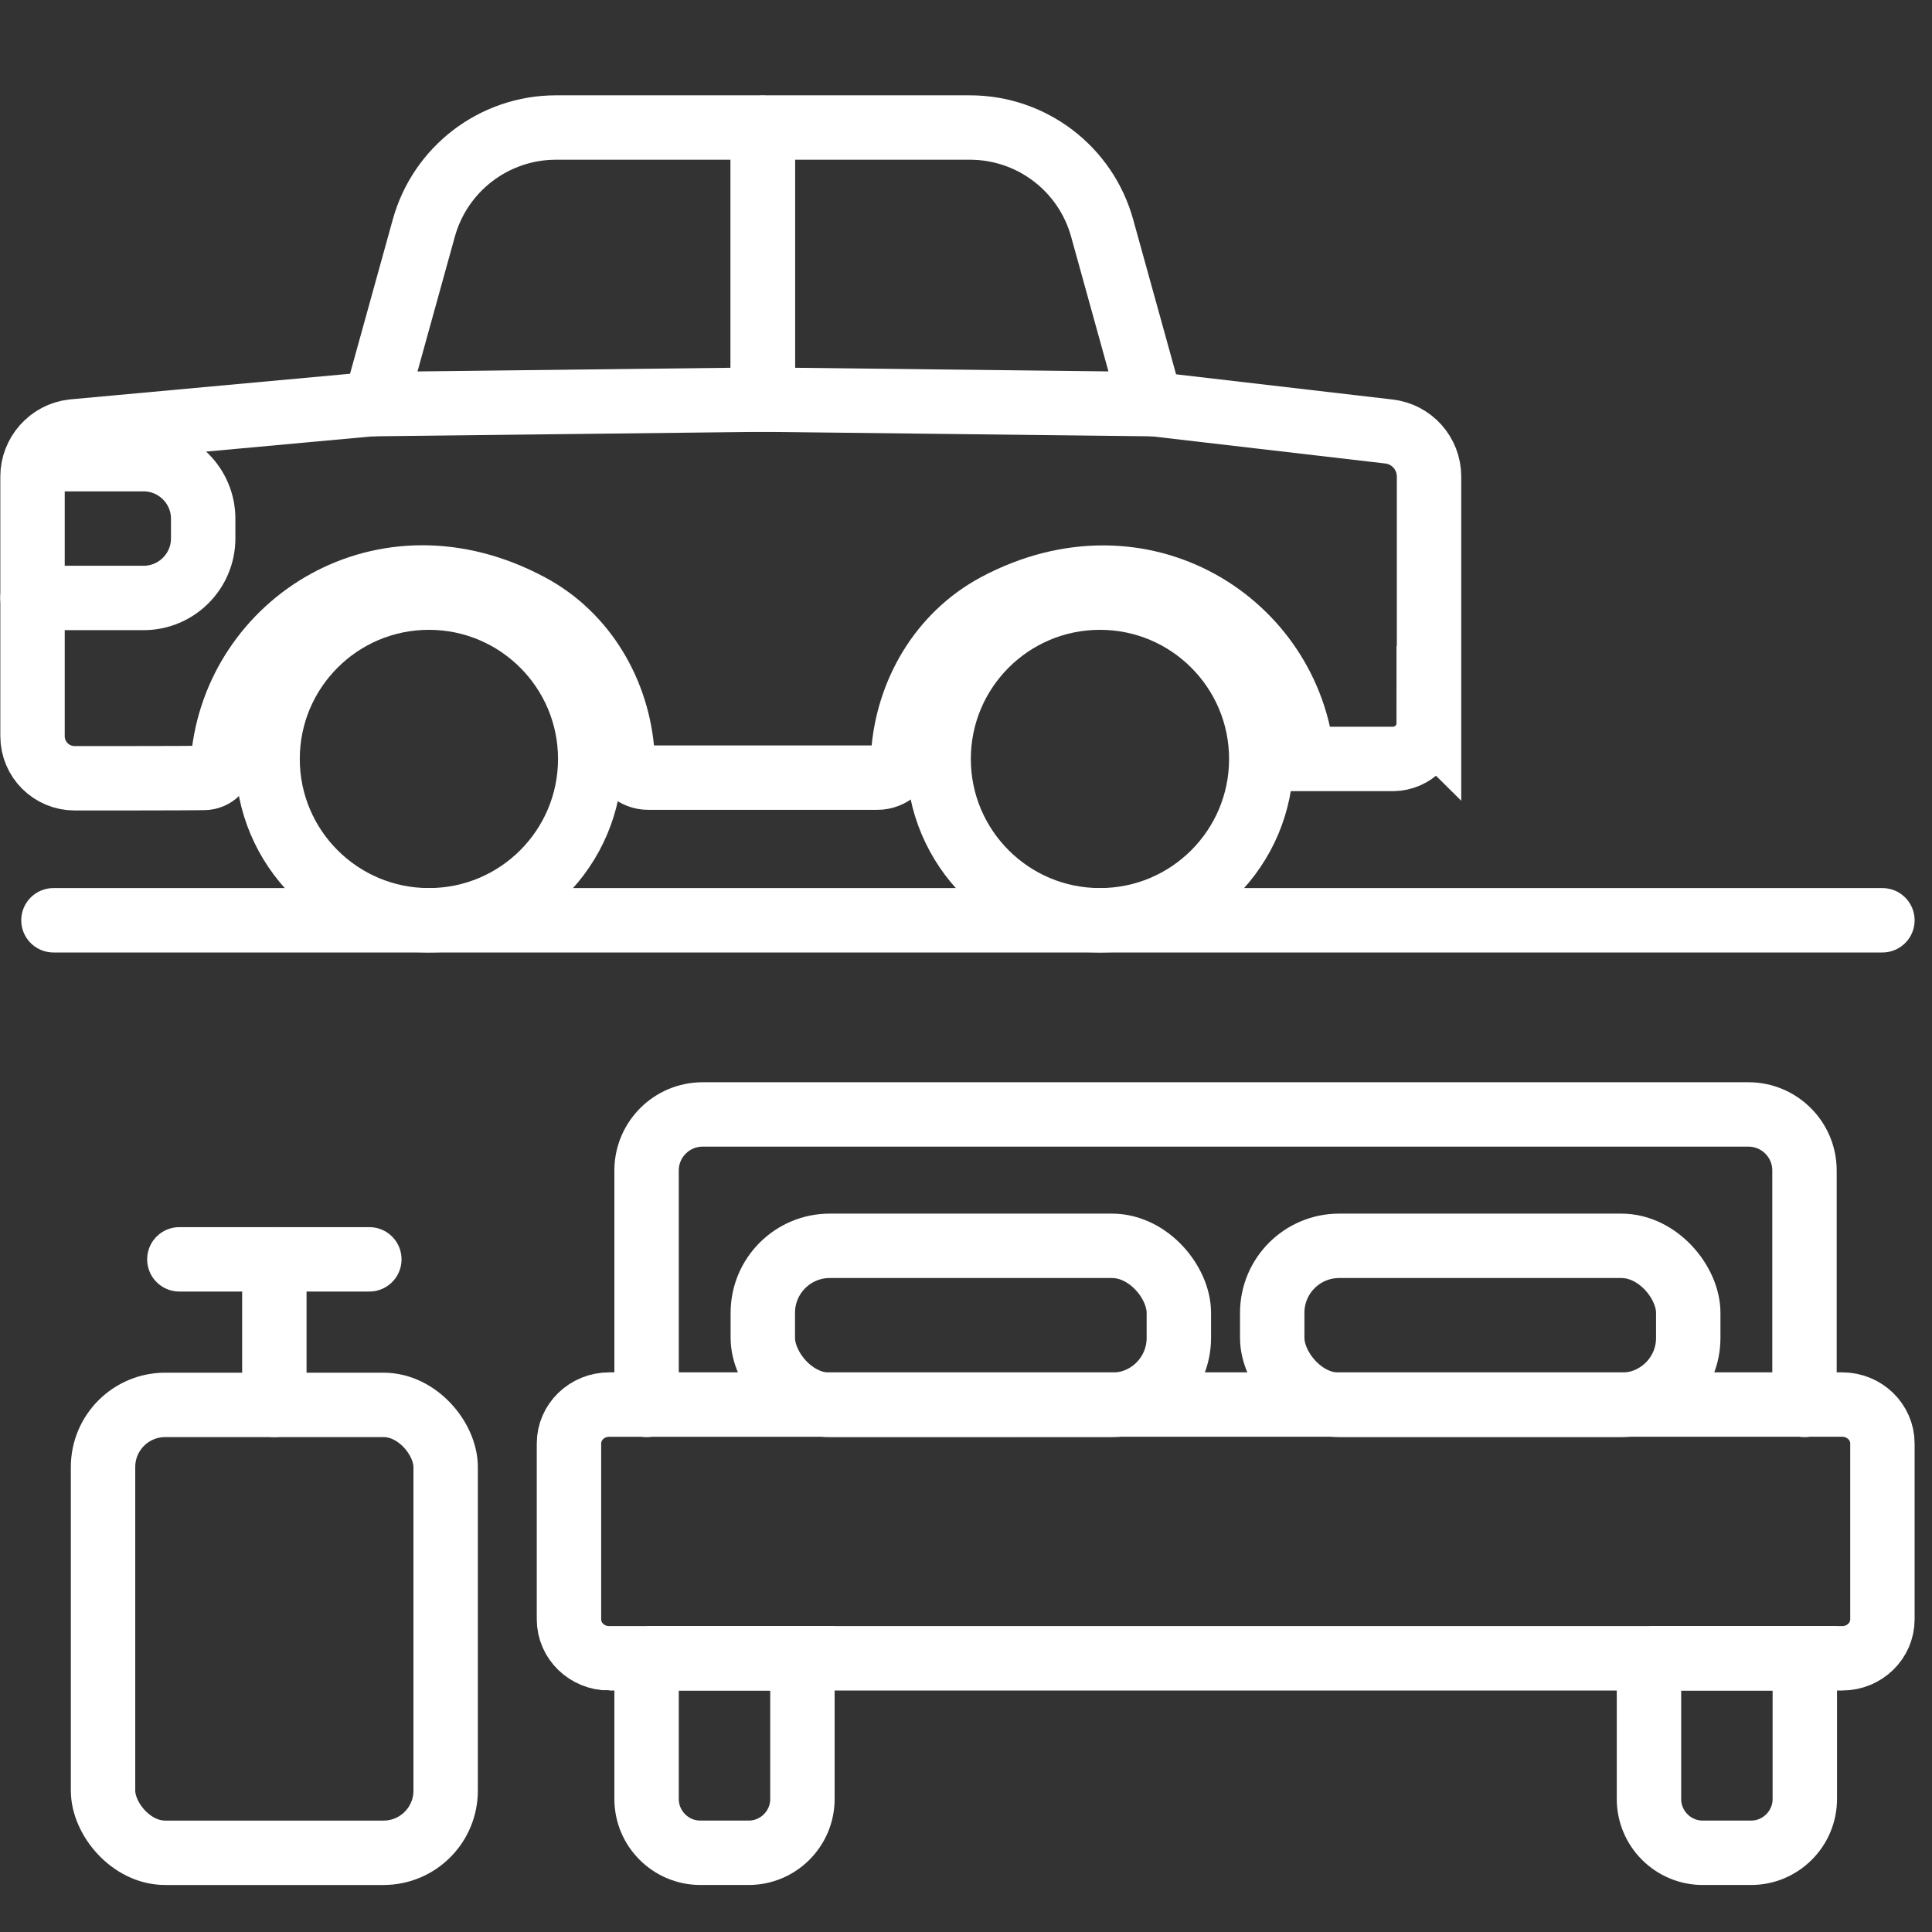 <?xml version="1.0" encoding="UTF-8"?>
<svg id="Layer_1" xmlns="http://www.w3.org/2000/svg" version="1.1" viewBox="0 0 60 60">
  <rect x="0" y="0" width="60" height="60" fill="#333333" stroke="none"/>
  <!-- Generator: Adobe Illustrator 29.6.1, SVG Export Plug-In . SVG Version: 2.1.1 Build 9)  -->
  <defs>
    <style>
      .st0 {
        fill: none;
        stroke: #fff;
        stroke-linecap: round;
        stroke-miterlimit: 10;
        stroke-width: 2px;
      }
    </style>
  </defs>
  <g>
    <path class="st0" d="M44.38,22.47v-7.67c0-.72-.54-1.32-1.25-1.4l-7.39-.86-1.51-5.45c-.51-1.85-2.19-3.13-4.11-3.13h-12.85c-1.92,0-3.6,1.28-4.11,3.13l-1.51,5.45-9.39.86c-.71.08-1.25.69-1.25,1.4v8.06c0,.73.59,1.31,1.31,1.31,1.34,0,3.32,0,4.01-.01.33,0,.57-.26.6-.59.39-4.2,4.97-7.2,9.52-4.76,1.71.91,2.75,2.7,2.88,4.62.03.41.39.72.8.72h7.12c.41,0,.78-.31.8-.72.13-1.92,1.17-3.7,2.88-4.62,4.55-2.43,9.13.56,9.52,4.76h2.82c.61-.01,1.1-.5,1.1-1.11Z"/>
    <polyline class="st0" points="23.69 3.97 23.69 12.41 11.65 12.55"/>
    <polyline class="st0" points="23.69 3.97 23.69 12.41 35.74 12.55"/>
    <circle class="st0" cx="13.32" cy="23.57" r="5.01"/>
    <path class="st0" d="M1.27,14.26h3.19c1.02,0,1.85.83,1.85,1.85v.61c0,1.02-.83,1.85-1.85,1.85H1.01"/>
    <circle class="st0" cx="34.16" cy="23.57" r="5.01"/>
  </g>
  <path class="st0" d="M20.08,43.63v-7.28c0-.96.78-1.74,1.74-1.74h32.48c.96,0,1.74.78,1.74,1.74v7.28"/>
  <path class="st0" d="M18.92,51.5h38.29c.69,0,1.25-.54,1.25-1.21v-5.46c0-.67-.56-1.21-1.25-1.21H18.92c-.69,0-1.25.54-1.25,1.21v5.46c0,.67.56,1.21,1.25,1.21Z"/>
  <g>
    <rect class="st0" x="23.69" y="38.69" width="12.92" height="4.94" rx="2.08" ry="2.08"/>
    <rect class="st0" x="39.51" y="38.69" width="12.92" height="4.94" rx="2.08" ry="2.08"/>
  </g>
  <path class="st0" d="M20.08,51.5h4.84v4.37c0,.92-.75,1.67-1.67,1.67h-1.5c-.92,0-1.67-.75-1.67-1.67v-4.37h0Z"/>
  <path class="st0" d="M51.21,51.5h4.84v4.37c0,.92-.75,1.67-1.67,1.67h-1.5c-.92,0-1.67-.75-1.67-1.67v-4.37h0Z"/>
  <line class="st0" x1="1.66" y1="28.58" x2="58.46" y2="28.58"/>
  <rect class="st0" x="3.2" y="43.63" width="10.64" height="13.91" rx="1.93" ry="1.93"/>
  <g>
    <line class="st0" x1="8.52" y1="39.11" x2="8.52" y2="43.63"/>
    <line class="st0" x1="5.57" y1="39.11" x2="11.47" y2="39.11"/>
  </g>
</svg>